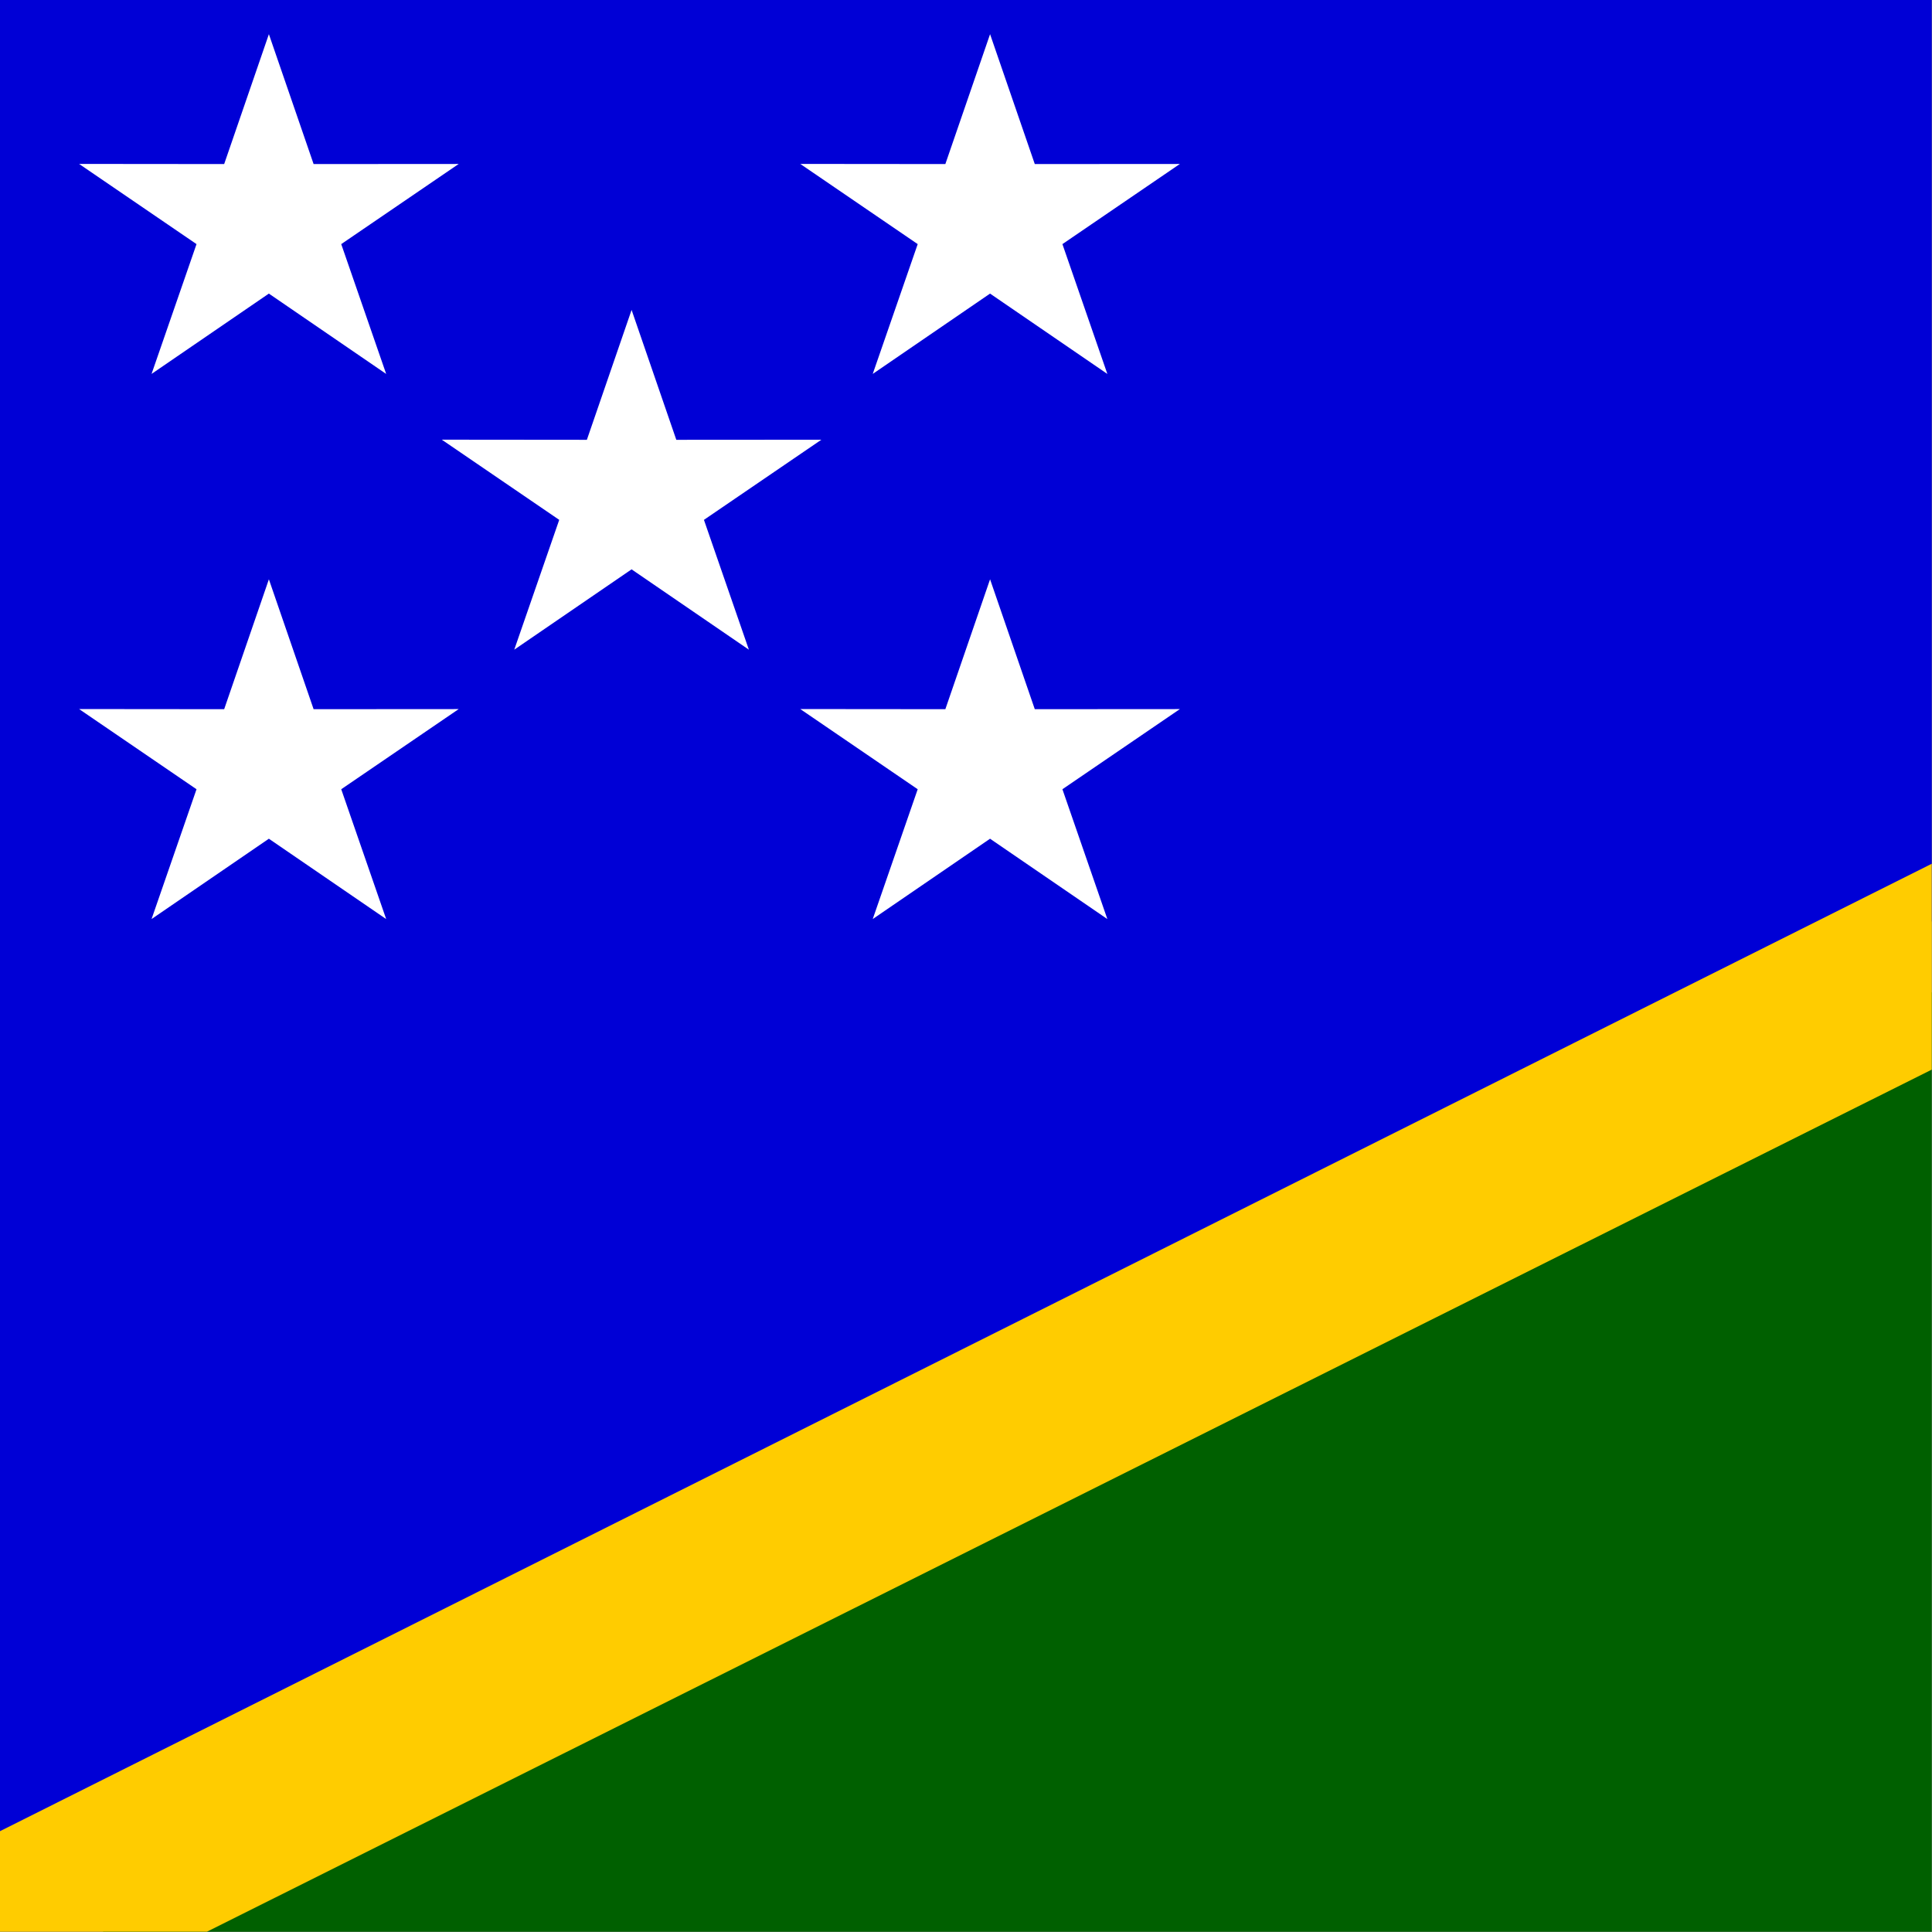 <?xml version="1.0" encoding="UTF-8" standalone="no"?>
<svg id="svg548" xmlns:rdf="http://www.w3.org/1999/02/22-rdf-syntax-ns#" xmlns="http://www.w3.org/2000/svg" height="512" width="512" version="1.1" xmlns:cc="http://creativecommons.org/ns#" xmlns:dc="http://purl.org/dc/elements/1.1/">
 <rect width="100%" height="100%" fill="#808080" stroke="none"/>
 <defs id="defs550">
  <clipPath id="clipPath5251" clipPathUnits="userSpaceOnUse">
   <rect id="rect5253" fill-opacity="0.67" height="496.06" width="496.06" y="-0" x="0"/>
  </clipPath>
 </defs>
 <g id="flag" fill-rule="evenodd" clip-path="url(#clipPath5251)" transform="matrix(1.032 0 0 1.032 0 0)" stroke-width="1pt">
  <path id="path1338" d="m0 491.39 956.69-491.39h-956.69v491.39z" fill="#0000d6"/>
  <path id="path552" d="m992.13-0-965.8 496.06h965.8v-496.06z" fill="#006000"/>
  <path id="path558" d="m119.06 0h-6.38l-112.68 56.43v3.098h6.378l112.68-56.32v-3.208z" transform="scale(8.333)" fill="#fc0"/>
  <polygon id="polygon1350" transform="matrix(.526 0 0 .495 -211.72 -118.39)" points="476.5 433.15 498.45 365.81 441.12 324.21 511.95 324.28 533.78 256.9 555.61 324.28 626.44 324.23 569.1 365.81 591.04 433.16 591.04 433.16 533.77 391.48" fill="#fff"/>
  <polygon id="polygon1351" transform="matrix(.526 0 0 .495 -26.526 -118.39)" points="476.5 433.15 498.45 365.81 441.12 324.21 511.95 324.28 533.78 256.9 555.61 324.28 626.44 324.23 569.1 365.81 591.04 433.16 591.04 433.16 533.77 391.48" fill="#fff"/>
  <polygon id="polygon1352" transform="matrix(.526 0 0 .495 -26.526 21.596)" points="476.5 433.15 498.45 365.81 441.12 324.21 511.95 324.28 533.78 256.9 555.61 324.28 626.44 324.23 569.1 365.81 591.04 433.16 591.04 433.16 533.77 391.48" fill="#fff"/>
  <polygon id="polygon1353" transform="matrix(.526 0 0 .495 -118.58 -47.579)" points="476.5 433.15 498.45 365.81 441.12 324.21 511.95 324.28 533.78 256.9 555.61 324.28 626.44 324.23 569.1 365.81 591.04 433.16 591.04 433.16 533.77 391.48" fill="#fff"/>
  <polygon id="polygon1354" transform="matrix(.526 0 0 .495 -211.72 21.596)" points="476.5 433.15 498.45 365.81 441.12 324.21 511.95 324.28 533.78 256.9 555.61 324.28 626.44 324.23 569.1 365.81 591.04 433.16 591.04 433.16 533.77 391.48" fill="#fff"/>
 </g>
</svg>

